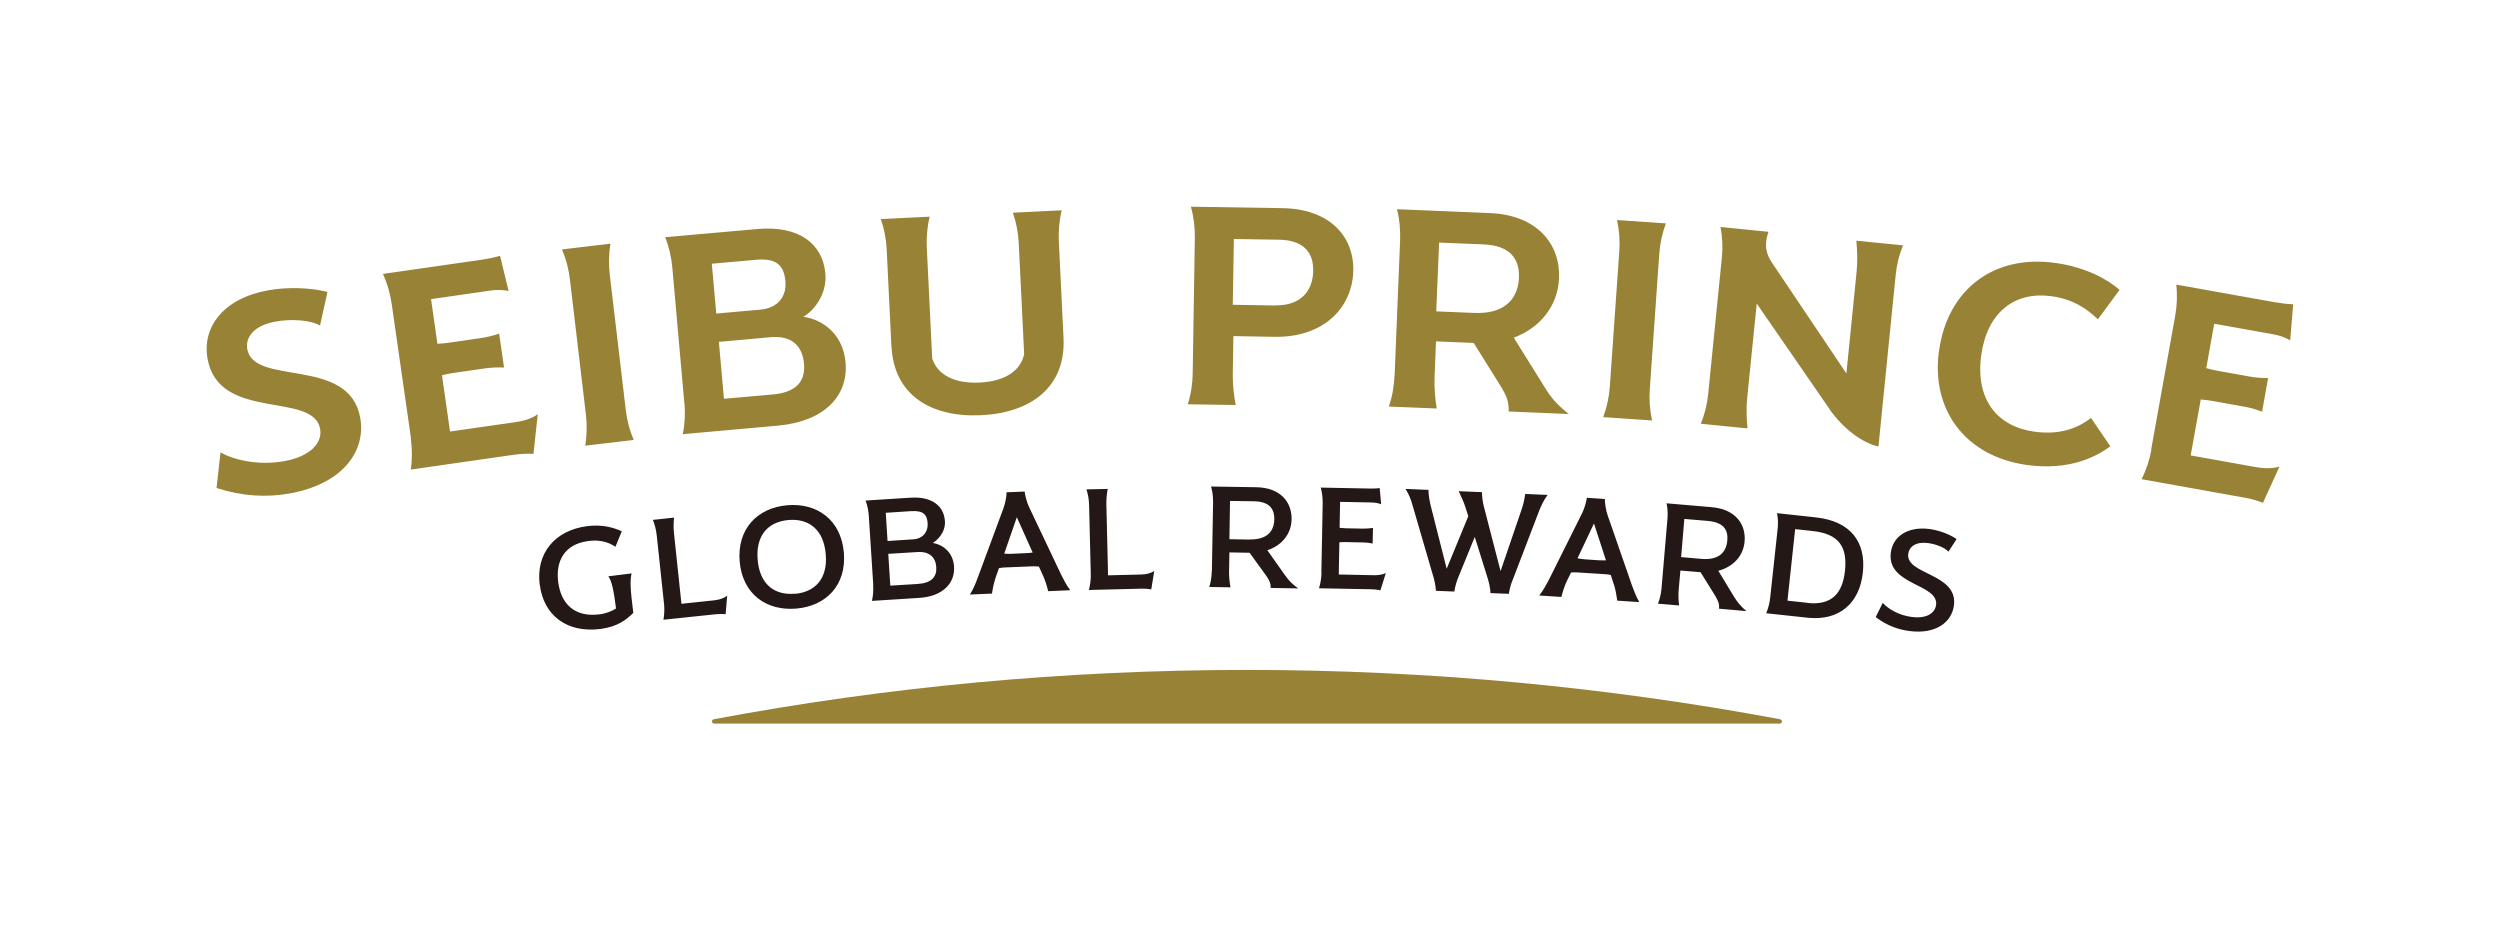 <?xml version="1.0" encoding="UTF-8"?>
<svg id="_レイヤー_2" data-name="レイヤー 2" xmlns="http://www.w3.org/2000/svg" viewBox="0 0 208.27 77.49">
  <defs>
    <style>
      .cls-1 {
        fill: none;
      }

      .cls-2 {
        fill: #231815;
      }

      .cls-3 {
        fill: #988236;
      }
    </style>
  </defs>
  <g id="_レイヤー_4" data-name="レイヤー 4">
    <g>
      <path class="cls-3" d="M103.88,55.81c-15.18,0-30.03,1.41-44.42,4.11-.21.04-.18.36.03.36h88.78c.22,0,.25-.32.03-.36-14.4-2.69-29.25-4.11-44.42-4.11Z"/>
      <path class="cls-2" d="M44.96,48.71c-.33-2.64,1.29-4.54,3.97-4.88,1.21-.15,2.15.1,2.87.43l-.53,1.29c-.55-.37-1.27-.61-2.25-.48-1.97.25-2.74,1.64-2.52,3.4.22,1.75,1.29,2.98,3.43,2.71.59-.07,1.03-.26,1.39-.49-.19-1.49-.34-2.25-.64-2.68l1.94-.24c-.14.48-.12,1.28.14,3.29-.58.56-1.28,1.15-2.76,1.34-2.8.35-4.72-1.16-5.03-3.69ZM55.32,50.32l-.61-5.73c-.05-.43-.15-.87-.32-1.28l1.76-.19c-.04.44-.05.89,0,1.32l.62,5.86,2.75-.29c.44-.05.82-.18,1.06-.39l-.13,1.55c-.26-.03-.54-.02-.81,0l-4.37.46c.08-.44.09-.89.05-1.32ZM61.62,46.78c-.23-2.73,1.49-4.48,3.98-4.69,2.47-.21,4.47,1.22,4.7,3.95.23,2.73-1.5,4.45-3.96,4.66-2.48.21-4.48-1.19-4.72-3.92ZM66.23,49.47c1.71-.15,2.74-1.3,2.56-3.31-.17-2.02-1.38-2.98-3.09-2.84-1.74.15-2.75,1.3-2.58,3.32.17,2.01,1.37,2.97,3.1,2.82ZM72.75,48.74l-.37-5.75c-.03-.43-.11-.87-.27-1.29l3.76-.24c1.8-.11,2.77.71,2.85,1.96.06.97-.69,1.63-1.01,1.81.79.13,1.69.74,1.77,1.97.09,1.4-.95,2.49-2.92,2.61l-3.92.25c.1-.44.13-.89.1-1.32ZM76.08,44.93c.85-.05,1.24-.67,1.2-1.32-.04-.71-.33-1.09-1.35-1.03l-2.14.14.15,2.35,2.14-.14ZM76.43,48.65c1.16-.07,1.62-.58,1.57-1.4-.05-.77-.52-1.33-1.57-1.26l-2.43.15.17,2.65,2.26-.14ZM86.9,47.97l-.35-.77c-.17-.02-.36-.02-.55-.02l-2.22.09c-.19,0-.37.03-.56.06l-.28.8c-.14.43-.24.89-.3,1.32l-1.84.08c.28-.44.47-.91.63-1.34l2.17-5.86c.15-.44.24-.89.26-1.32l1.5-.06c.06.43.18.88.37,1.29l2.68,5.65c.21.41.43.86.75,1.28l-1.84.08c-.1-.43-.24-.87-.42-1.29ZM84.17,46.14l1.34-.06c.17,0,.34-.03.52-.05l-1.32-2.94-1.05,3.03c.17.02.35.02.52.02ZM90.87,47.83l-.14-5.76c-.01-.43-.08-.88-.22-1.3l1.77-.04c-.08.43-.12.88-.11,1.31l.14,5.89,2.76-.07c.45-.01.83-.11,1.09-.3l-.25,1.54c-.26-.05-.53-.07-.81-.06l-4.39.11c.12-.44.17-.88.16-1.31ZM100.96,47.6l.1-5.76c0-.43-.04-.88-.17-1.31l3.76.06c2.03.03,2.97,1.24,2.95,2.67-.02,1.24-.83,2.19-2.02,2.58l1.45,2.05c.35.49.63.78,1.12,1.13l-2.29-.04c0-.38-.08-.59-.39-1.04l-1.37-1.89-1.68-.03-.03,1.6c0,.43.04.88.12,1.31l-1.77-.03c.14-.43.2-.87.21-1.31ZM104.13,44.94c1.32.02,2.01-.58,2.03-1.69.01-.81-.36-1.47-1.7-1.49l-1.99-.03-.05,3.19,1.71.03ZM110.08,47.69l.11-5.76c0-.43-.04-.88-.16-1.31l4.1.08c.27,0,.55,0,.81-.04l.12,1.35c-.26-.11-.53-.14-.8-.15l-2.62-.05-.04,2.16c.16.02.33.03.49.04l1.48.03c.27,0,.55-.02.81-.06l-.03,1.3c-.26-.06-.53-.09-.8-.09l-1.48-.03c-.16,0-.33,0-.49.02l-.05,2.68,2.89.06c.33,0,.68-.01,1.03-.18l-.45,1.44c-.26-.06-.53-.09-.8-.09l-4.32-.08c.14-.43.2-.87.21-1.31ZM119.37,47.91l-1.7-5.84c-.12-.44-.29-.89-.58-1.34l1.91.08c.01.43.08.87.19,1.32l1.33,5.25,1.8-4.37-.24-.76c-.14-.44-.35-.89-.56-1.33l1.94.08c.01.43.06.87.19,1.32l1.36,5.26,1.75-5.13c.15-.44.25-.87.3-1.3l1.87.08c-.32.42-.51.86-.69,1.28l-2.17,5.67c-.18.42-.31.86-.37,1.29l-1.53-.06c-.02-.43-.12-.88-.26-1.32l-1.05-3.36-1.33,3.26c-.18.43-.31.86-.37,1.29l-1.53-.06c-.04-.43-.12-.88-.26-1.32ZM134.45,48.7l-.26-.8c-.17-.04-.36-.06-.54-.07l-2.21-.14c-.19-.01-.37-.01-.56,0l-.37.76c-.19.41-.33.86-.44,1.28l-1.84-.12c.33-.41.56-.86.78-1.26l2.79-5.59c.2-.42.33-.86.4-1.29l1.49.1c.02.43.09.9.23,1.33l2.05,5.91c.16.43.33.9.6,1.35l-1.84-.12c-.06-.44-.14-.89-.27-1.33ZM131.93,46.59l1.34.09c.17.01.35,0,.52,0l-1-3.07-1.37,2.9c.17.04.34.06.52.07ZM138.42,48.99l.49-5.74c.04-.43.02-.88-.07-1.32l3.74.32c2.02.17,2.88,1.44,2.76,2.86-.11,1.24-.98,2.12-2.19,2.44l1.3,2.15c.32.51.58.82,1.04,1.21l-2.28-.2c.03-.38-.04-.59-.31-1.06l-1.23-1.98-1.68-.14-.14,1.59c-.04.43-.02.88.03,1.32l-1.76-.15c.17-.42.26-.86.3-1.29ZM141.76,46.56c1.32.11,2.05-.44,2.14-1.55.07-.81-.26-1.49-1.6-1.61l-1.98-.17-.27,3.18,1.71.15ZM147.47,49.8l.62-5.73c.05-.43.04-.88-.05-1.32l3.22.35c2.89.31,4.21,2.03,3.93,4.6-.28,2.6-2.01,4.04-4.6,3.76l-3.45-.37c.17-.42.28-.85.33-1.28ZM150.57,50.23c2.05.22,2.93-.82,3.13-2.67.21-1.96-.46-3.08-2.68-3.32l-1.47-.16-.64,5.96,1.67.18ZM156.26,51.41l.59-1.19c.42.48,1.3,1.04,2.43,1.18,1.29.16,1.93-.37,2.01-1,.23-1.78-4.12-1.63-3.77-4.36.17-1.35,1.4-2.2,3.21-1.97.76.1,1.65.41,2.27.84l-.68,1.05c-.29-.34-1.07-.64-1.71-.72-1.03-.13-1.56.32-1.64.9-.22,1.75,4.15,1.61,3.81,4.29-.18,1.38-1.47,2.43-3.71,2.14-.94-.12-1.87-.45-2.81-1.16Z"/>
      <path class="cls-3" d="M18.04,40.65l.33-2.96c1.05.6,3.08,1.12,5.3.73,2.23-.4,3.2-1.56,3-2.68-.56-3.17-8.44-.58-9.38-5.85-.47-2.61,1.29-5.04,5.08-5.71,1.5-.27,3.41-.24,4.91.14l-.62,2.8c-.83-.48-2.43-.56-3.71-.33-1.76.31-2.53,1.29-2.35,2.3.56,3.11,8.5.57,9.41,5.72.48,2.68-1.35,5.49-5.89,6.3-1.92.34-3.89.25-6.09-.46ZM34.24,36.52l-1.61-11.21c-.12-.84-.36-1.69-.73-2.49l8.21-1.18c.53-.08,1.06-.18,1.55-.33l.71,2.94c-.53-.13-1.07-.11-1.61-.03l-4.85.7.53,3.72c.31-.02.65-.04.96-.09l2.63-.38c.53-.08,1.06-.2,1.55-.38l.41,2.83c-.52-.03-1.06,0-1.59.07l-2.63.38c-.31.04-.64.12-.95.19l.67,4.69,5.38-.77c.64-.09,1.31-.24,1.93-.67l-.36,3.3c-.52-.03-1.06,0-1.59.07l-8.63,1.24c.13-.88.12-1.76,0-2.6ZM48.81,34.53l-1.33-11.24c-.1-.84-.31-1.7-.67-2.51l4.05-.48c-.15.87-.16,1.76-.06,2.6l1.33,11.24c.1.84.31,1.7.67,2.51l-4.05.48c.15-.87.16-1.76.06-2.6ZM57.01,33.57l-1-11.28c-.08-.85-.27-1.71-.59-2.53l7.67-.68c3.47-.31,5.45,1.22,5.67,3.71.16,1.74-1,3.14-1.84,3.6,1.61.22,3.31,1.44,3.52,3.79.25,2.79-1.75,4.93-5.64,5.28l-7.92.71c.18-.87.21-1.75.14-2.6ZM63.31,25.8c1.61-.14,2.22-1.21,2.12-2.36-.11-1.28-.69-1.95-2.41-1.8l-3.72.33.37,4.15,3.64-.32ZM64.39,32.86c1.8-.16,2.73-.97,2.59-2.56-.13-1.49-1.03-2.36-2.75-2.21l-4.34.39.42,4.74,4.09-.36ZM74.26,28.84l-.39-8.04c-.04-.85-.2-1.72-.49-2.55l4.07-.2c-.21.86-.28,1.74-.24,2.59l.45,9.23c.46,1.37,1.86,2.1,3.95,2,2.09-.1,3.41-.96,3.71-2.37l-.45-9.23c-.04-.85-.2-1.72-.49-2.55l4.07-.2c-.21.86-.28,1.74-.24,2.59l.39,8.04c.2,4.09-2.7,6.24-6.86,6.44-4.16.2-7.28-1.66-7.47-5.74ZM99.36,31.12l.18-11.32c.01-.85-.09-1.73-.33-2.58l7.64.12c3.79.06,5.94,2.23,5.89,5.19-.05,3.01-2.38,5.6-6.57,5.53l-3.42-.06-.05,3.16c-.01.85.08,1.73.24,2.58l-3.99-.06c.27-.84.4-1.72.41-2.57ZM106.24,25.44c2.09.03,3.13-1.16,3.16-2.88.03-1.72-1.01-2.56-2.85-2.59l-3.76-.06-.09,5.48,3.54.06ZM116.18,31.33l.46-11.31c.03-.85-.04-1.73-.26-2.59l7.72.32c3.99.16,5.9,2.61,5.78,5.44-.1,2.31-1.59,4.13-3.77,4.94l2.52,4.04c.61,1.03,1.13,1.57,2.06,2.32l-5.01-.21c.03-.82-.15-1.29-.73-2.22l-2.18-3.49-3.14-.13-.12,3.01c-.03.85.04,1.73.18,2.58l-3.99-.16c.29-.84.44-1.71.47-2.56ZM122.85,26.07c2.26.09,3.61-.96,3.69-2.94.06-1.54-.71-2.68-2.95-2.77l-3.7-.15-.24,5.73,3.2.13ZM134.11,32.21l.79-11.29c.06-.85,0-1.73-.19-2.59l4.07.28c-.31.83-.49,1.69-.55,2.54l-.79,11.29c-.06.85,0,1.73.19,2.59l-4.07-.28c.31-.83.49-1.69.55-2.54ZM152.43,34.1l-6.08-8.81-.79,7.81c-.09.84-.06,1.73.02,2.59l-3.89-.39c.34-.82.54-1.68.62-2.52l1.13-11.27c.09-.85.06-1.73-.11-2.6l4,.4c-.28.82-.36,1.62.28,2.56l6.21,9.24.85-8.47c.09-.84.06-1.73-.02-2.59l3.89.39c-.34.82-.54,1.68-.62,2.52l-1.43,14.24c-1.42-.32-3-1.57-4.07-3.1ZM161.55,29.15c.7-4.94,4.45-7.99,9.72-7.24,2.52.36,4.32,1.37,5.31,2.24l-1.81,2.45c-.96-.92-2.08-1.67-3.84-1.92-3.05-.43-5.36,1.29-5.87,4.86-.53,3.74,1.32,5.98,4.4,6.42,2.47.35,3.94-.53,4.74-1.14l1.61,2.36c-1.09.81-3.35,2.07-7,1.55-5.1-.73-7.98-4.62-7.27-9.56ZM179.21,37.45l2-11.14c.15-.84.19-1.72.09-2.6l8.16,1.46c.53.09,1.06.16,1.58.18l-.25,3.01c-.47-.29-.99-.44-1.51-.53l-4.82-.86-.66,3.7c.3.08.63.17.94.22l2.62.47c.53.1,1.07.14,1.59.13l-.5,2.81c-.48-.19-1-.34-1.53-.43l-2.62-.47c-.31-.05-.65-.09-.96-.12l-.84,4.66,5.35.96c.64.11,1.32.18,2.05-.03l-1.38,3.02c-.48-.19-1-.34-1.53-.43l-8.58-1.54c.4-.79.67-1.63.82-2.47Z"/>
      <rect class="cls-1" width="208.27" height="77.49"/>
    </g>
  </g>
</svg>
